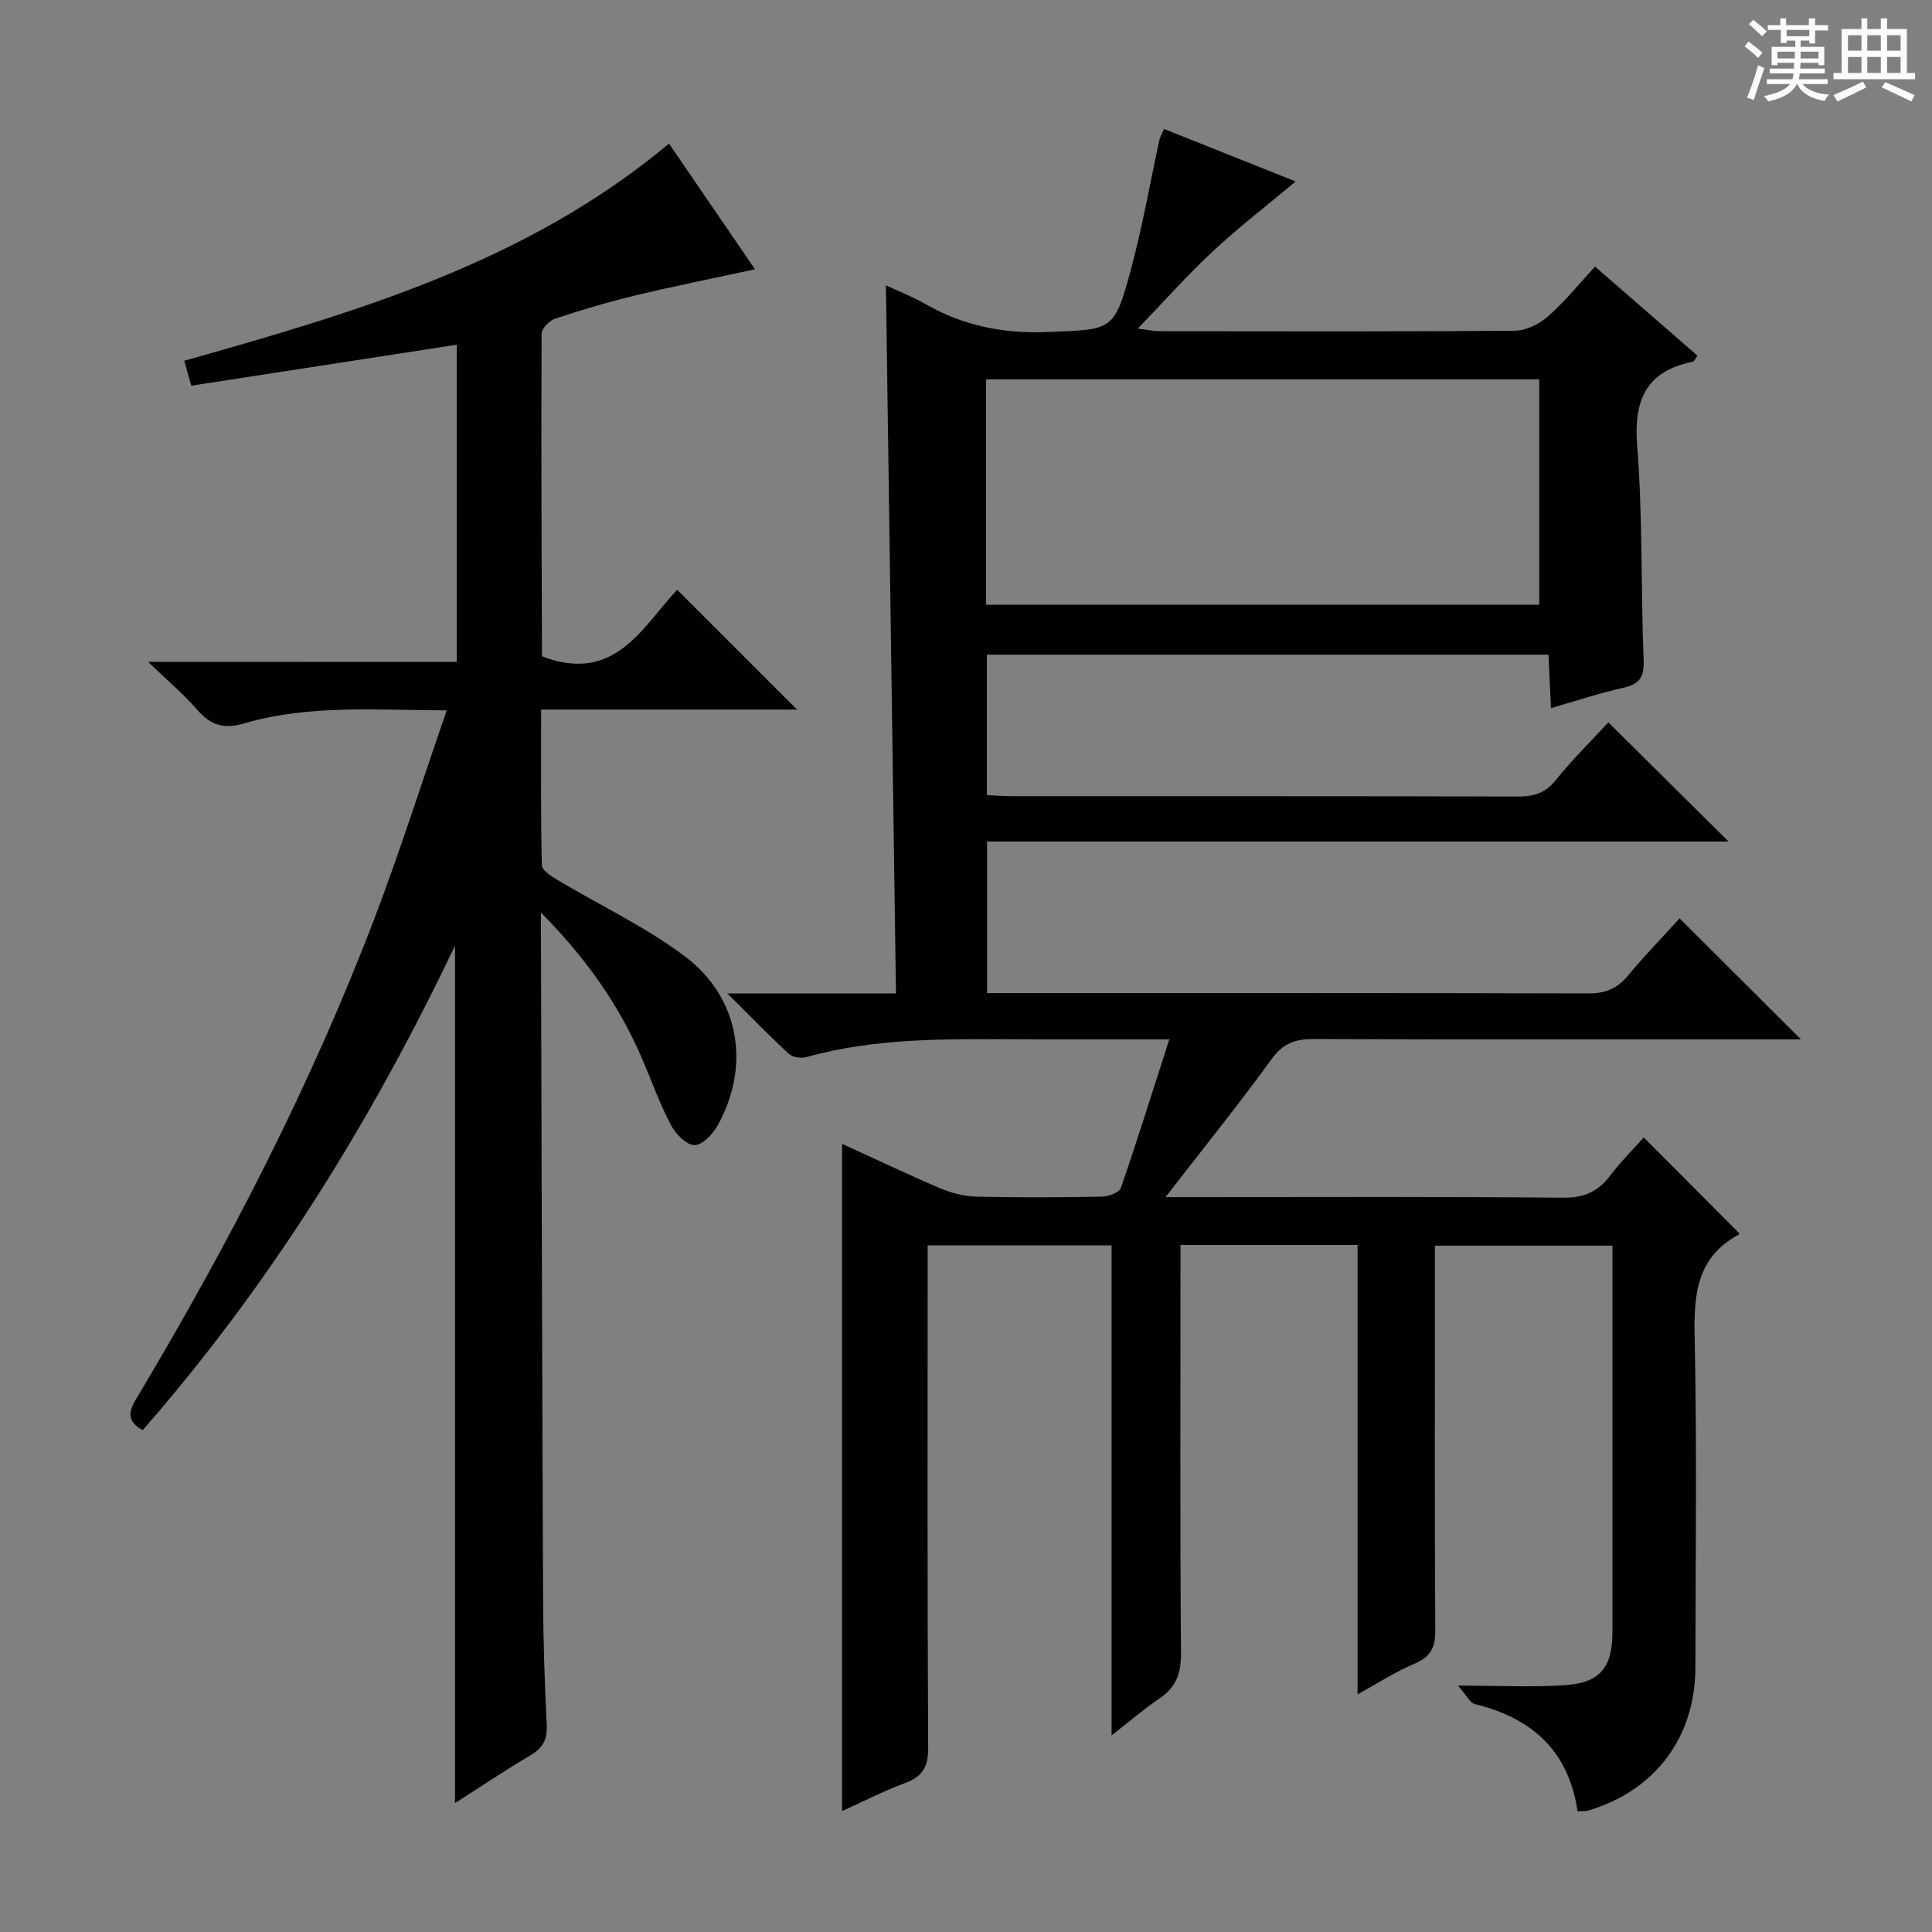 <svg enable-background="new 0 0 400 400" viewBox="0 0 400 400" xmlns="http://www.w3.org/2000/svg"><rect x="0" y="0" width="400" height="400" fill="#808080" stroke="none"/><path d="m361.2 9.6.8-1c.9.7 1.9 1.4 2.9 2.3l-.9 1.1c-1-1-2-1.8-2.8-2.4zm.5 10.6c.9-2.1 1.6-4.3 2.3-6.7.4.2.8.4 1.3.6-.7 2.1-1.5 4.3-2.2 6.6zm.4-15.2.9-.9c1 .8 2 1.6 2.8 2.4l-1 1c-.9-.9-1.8-1.7-2.7-2.5zm12.5-1.2h1.2v1.4h2.7v1.1h-2.7v2.7h-1.2v-.6h-1.8v1.3h4.9v3.8h-1.2v-.5h-3.7c0 .4-.1.9-.1 1.2h5.1v1h-5.2c0 .5-.1.9-.2 1.2h6v1h-5.2c1.1 1.3 2.9 2 5.5 2.2-.4.4-.7.8-.9 1.3-2.9-.5-4.8-1.6-5.7-3.5h-.1c-.8 1.7-2.7 2.9-5.9 3.6-.2-.4-.6-.8-.9-1.1 2.8-.6 4.6-1.4 5.4-2.5h-4.8v-1h5.3c.1-.3.2-.7.2-1.2h-4.9v-1h5c0-.4 0-.8.1-1.2h-3.5v.5h-1.2v-3.8h4.9v-1.3h-1.8v.5h-1.2v-2.7h-2.7v-1h2.6v-1.4h1.2v1.4h4.7v-1.4zm-6.6 8.3h3.6c0-.4 0-.9 0-1.4h-3.6zm1.9-4.6h4.7v-1.3h-4.7zm6.6 3.2h-3.7v1.4h3.7z" fill="#fafbfa"/><path d="m385.3 3.8h1.3v2.2h2.8v-2.2h1.3v2.2h4.1v9.1h1.7v1.3h-16.9v-1.3h1.7v-9.1h4.1v-2.2zm.4 13.1.7 1.2c-1.8.9-3.8 1.9-6 2.9-.2-.4-.5-.8-.8-1.3 2.3-1 4.3-1.9 6.1-2.8zm-3.1-6.4h2.8v-3.2h-2.8zm0 4.6h2.8v-3.3h-2.8zm4-4.6h2.8v-3.2h-2.8zm0 4.6h2.8v-3.3h-2.8zm3.7 1.9c2.1.9 4.1 1.8 6.1 2.7l-.7 1.3c-2.2-1.1-4.2-2-6.1-2.9zm3.2-9.7h-2.8v3.2h2.8zm-2.8 7.8h2.8v-3.3h-2.8z" fill="#fafbfa"/><g fill="#010000"><path d="m281.07 350.81c0-31.5 0-62.1 0-93.05-12.26 0-24.15 0-36.66 0v6.12c0 26.17-.1 52.33.1 78.5.03 4.1-1.02 6.93-4.39 9.22-3.24 2.2-6.23 4.78-9.98 7.7 0-34.22 0-67.63 0-101.46-12.76 0-25.13 0-38.08 0v5.46c0 32.83-.08 65.67.11 98.5.02 3.99-1.13 6.01-4.8 7.37-4.47 1.65-8.73 3.86-13.02 5.79 0-46.12 0-91.86 0-138.14 6.72 3.07 13.42 6.27 20.24 9.17 2.36 1 5.02 1.7 7.57 1.76 8.66.21 17.33.16 26 0 1.35-.03 3.56-.84 3.9-1.8 3.45-9.99 6.6-20.09 10.03-30.77-10.83 0-20.95.03-31.08-.01-14.8-.05-29.62-.36-44.09 3.7-1.08.3-2.82.02-3.61-.7-4-3.68-7.78-7.6-12.72-12.49h34.91c-.7-49.24-1.39-97.78-2.08-146.61 2.59 1.22 5.51 2.35 8.2 3.89 7.86 4.5 16.15 6.16 25.27 5.78 13.52-.56 13.78-.08 17.29-13.08 2.37-8.79 3.92-17.8 5.86-26.7.13-.6.48-1.16.96-2.26 9.05 3.61 17.91 7.15 27.25 10.87-6 5.03-11.76 9.46-17.05 14.38-5.22 4.85-9.97 10.21-15.63 16.08 2.21.27 3.4.55 4.6.55 24.5.02 49 .1 73.5-.11 2.32-.02 5.04-1.39 6.84-2.97 3.46-3.05 6.39-6.7 9.73-10.3 7.55 6.56 14.39 12.5 21.19 18.42-.52.76-.66 1.19-.88 1.24-9.67 1.98-12.35 7.81-11.59 17.43 1.17 14.75.74 29.61 1.34 44.42.15 3.64-.98 4.98-4.34 5.72-4.82 1.07-9.53 2.65-14.85 4.18-.19-3.97-.35-7.36-.52-11.07-38.81 0-77.38 0-116.26 0v29.08c1.8.08 3.43.22 5.05.22 35 .01 70-.02 105 .07 3.24.01 5.57-.74 7.71-3.38 3.53-4.37 7.55-8.34 10.9-11.97 8.25 8.18 16.37 16.23 24.89 24.67-51.17 0-102.18 0-153.52 0v31.38h5.47c39.67 0 79.33-.04 119 .07 3.49.01 5.94-.95 8.16-3.62 3.49-4.2 7.31-8.14 10.75-11.92 8.37 8.35 16.47 16.42 25.12 25.05-1.92 0-3.61 0-5.31 0-31.83 0-63.67.06-95.5-.07-3.8-.02-6.37.83-8.75 4.12-6.81 9.38-14.1 18.42-21.99 28.61h6.37c25.33 0 50.67-.12 76 .12 4.34.04 7.21-1.3 9.72-4.61 2.18-2.88 4.77-5.45 6.92-7.87 6.7 6.72 13.13 13.17 19.76 19.83.1-.28.08.2-.13.31-8.59 4.65-9.29 12.25-9.1 21.07.5 22.82.2 45.66.16 68.5-.03 14.52-8.31 25.53-22.17 29.65-.6.18-1.27.1-2.22.17-1.83-12.49-9.43-19.33-21.23-22.2-1.08-.26-1.83-1.93-3.53-3.83 8.4 0 15.34.38 22.22-.1 7.26-.5 9.76-3.74 9.76-11.07.01-24.83 0-49.67 0-74.5 0-1.66 0-3.31 0-5.42-12.3 0-24.33 0-36.76 0v10.14c0 23.17-.07 46.33.08 69.5.02 3.47-.9 5.45-4.2 6.87-3.91 1.62-7.51 3.98-11.89 6.4zm-76.92-225.6h114.53c0-15.79 0-31.2 0-46.66-38.34 0-76.36 0-114.53 0z"/><path d="m94.57 137.05c0-22.32 0-43.91 0-65.68-18.4 2.84-36.55 5.64-54.96 8.48-.56-1.97-.99-3.51-1.46-5.16 35.55-10.05 70.91-20.32 100.36-44.96 5.91 8.64 11.77 17.2 17.8 26.02-8.56 1.86-16.66 3.47-24.69 5.4-5.63 1.35-11.21 3.01-16.71 4.83-1.18.39-2.77 2.05-2.78 3.13-.1 22.32 0 44.65.08 66.97 0 .12.21.24-.32-.32 15.41 6.12 21.1-6.05 28.32-13.65 8.46 8.46 16.71 16.71 24.81 24.8-16.96 0-34.68 0-52.99 0 0 11.03-.09 21.63.15 32.23.02 1.05 1.97 2.29 3.25 3.05 8.81 5.28 18.25 9.69 26.39 15.84 11.34 8.56 13.6 22.58 6.81 34.9-1.01 1.83-3.22 4.18-4.84 4.15-1.7-.03-3.94-2.33-4.9-4.18-2.3-4.39-3.98-9.11-5.94-13.68-4.76-11.11-11.57-20.8-20.95-30.28v5.81c.14 45.49.24 90.97.44 136.46.04 8.65.32 17.3.76 25.93.16 3.1-.91 4.85-3.53 6.38-5.12 3-10.05 6.34-15.47 9.8 0-59.14 0-117.64 0-177.54-17.52 36.78-38.36 70.23-64.65 100.31-3.13-1.72-3.08-3.59-1.38-6.42 19.07-31.87 36.1-64.77 49.35-99.51 5.31-13.94 9.82-28.18 14.97-43.08-14.71-.06-28.5-1.23-41.89 2.68-4.39 1.28-7.03.35-9.83-2.88-2.78-3.2-6.07-5.96-10.11-9.85 22.14.02 42.73.02 63.91.02z"/></g></svg>